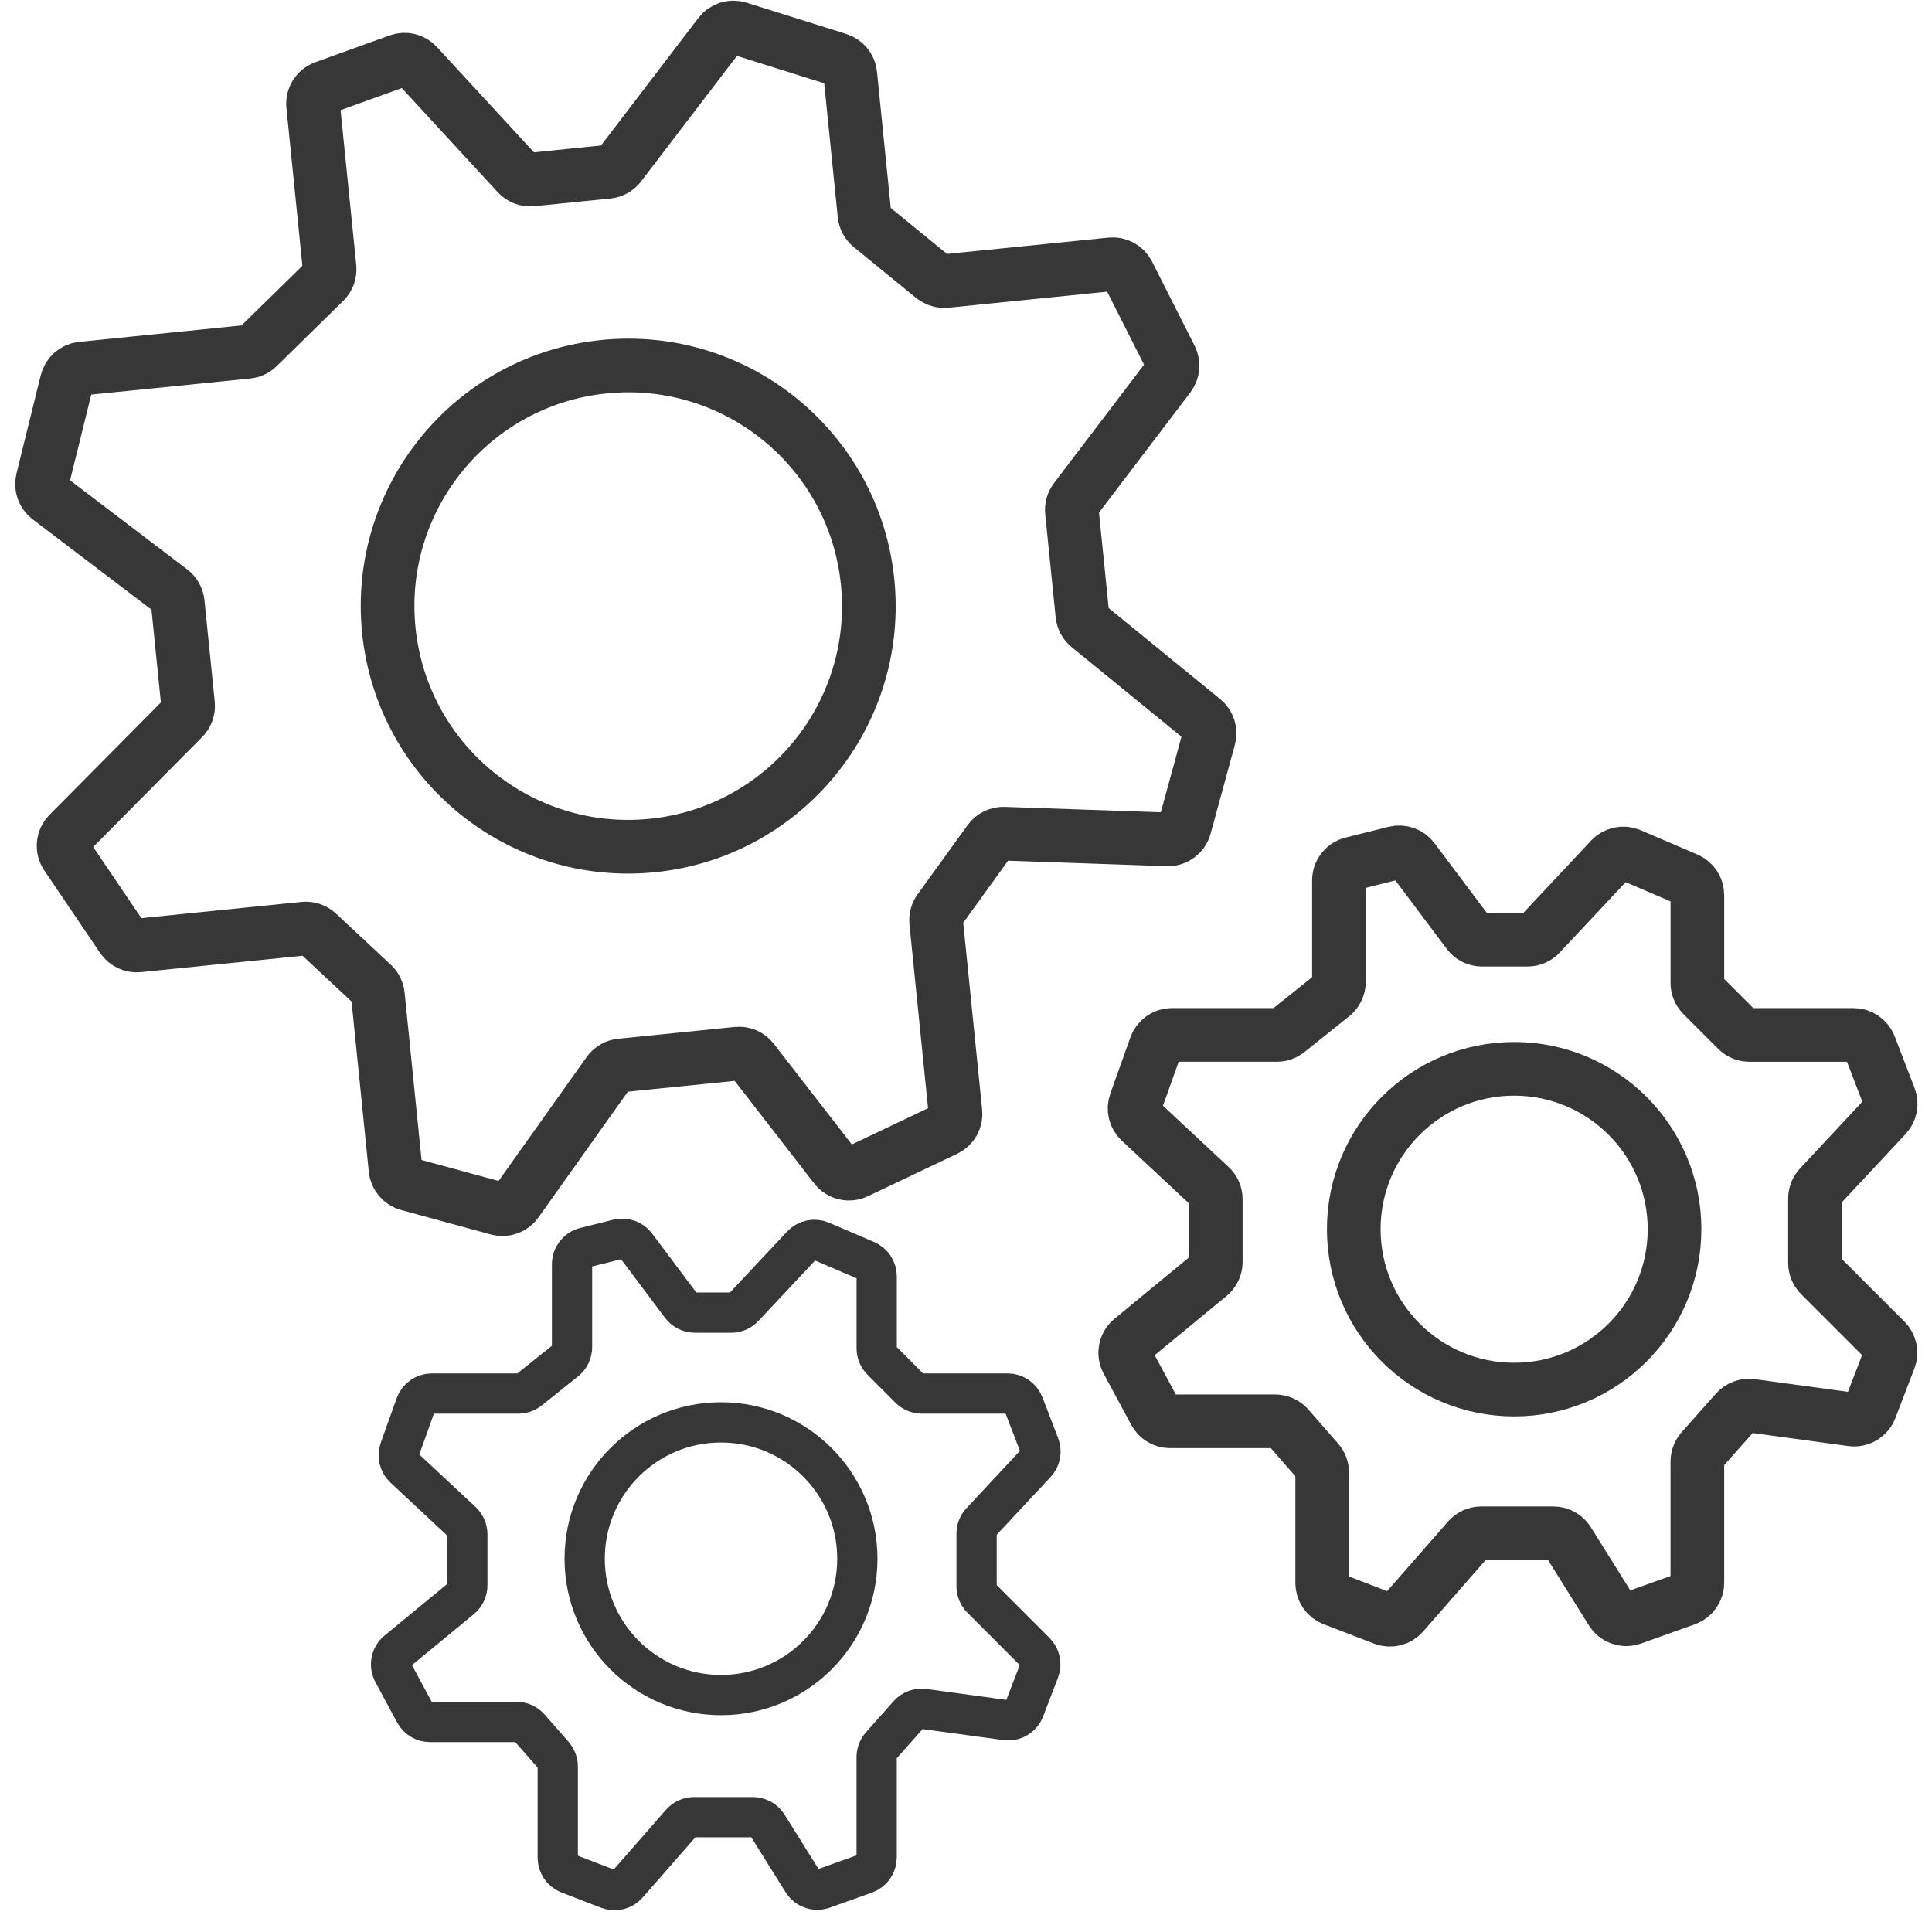 <svg fill="none" height="72" viewBox="0 0 72 72" width="72" xmlns="http://www.w3.org/2000/svg" xmlns:xlink="http://www.w3.org/1999/xlink"><clipPath id="a"><path d="m0 0h72v72h-72z"></path></clipPath><g clip-path="url(#a)" stroke="#373737" stroke-linejoin="round"><g stroke-width="2"><path d="m34.78 10.335-2.331-1.903c-.132-.108-.216-.264-.233-.433l-.529-5.231c-.026-.256-.202-.471-.447-.548l-3.716-1.166c-.258-.081-.539.008-.703.223l-3.725 4.877c-.108.141-.269.231-.446.249l-2.829.286c-.201.02-.4-.055-.537-.204l-3.735-4.055c-.175-.19-.447-.257-.69-.169l-2.769.998c-.277.1-.451.376-.421.669l.612 6.046c.02.194-.05.387-.189.524l-2.481 2.433c-.104.102-.24.166-.385.18l-6.177.625c-.27.027-.494.222-.559.485l-.906 3.668c-.061.249.031.51.235.666l4.555 3.463c.142.108.232.27.25.447l.383 3.781c.019.191-.048.381-.183.517l-4.268 4.306c-.216.218-.248.558-.076.812l2.079 3.073c.132.196.362.303.597.279l6.18-.626c.184-.019.368.043.503.17l2.043 1.907c.114.106.185.25.201.405l.656 6.484c.027.265.214.485.47.555l3.348.913c.26.071.537-.028.693-.248l3.427-4.821c.107-.151.275-.248.459-.267l4.339-.439c.221-.022.437.07.573.246l3.084 3.978c.185.239.511.316.784.186l3.327-1.582c.245-.117.391-.375.363-.645l-.718-7.093c-.016-.157.026-.314.118-.441l1.864-2.58c.125-.173.329-.273.543-.266l6.096.211c.298.01.564-.185.642-.473l.904-3.313c.067-.245-.017-.506-.214-.667l-4.272-3.487c-.132-.108-.216-.264-.233-.433l-.389-3.844c-.016-.162.029-.324.128-.454l3.491-4.592c.149-.196.173-.459.062-.679l-1.587-3.139c-.12-.237-.374-.376-.638-.349l-6.148.622c-.17.017-.339-.034-.471-.141z" stroke-linecap="round"></path><ellipse cx="23.404" cy="22.593" rx="8.966" ry="8.966" transform="matrix(.995 -.101 .101 .995 -2.157 2.472)"></ellipse><path d="m64.737 38.379-1.293-1.293c-.12-.12-.188-.284-.188-.454v-3.275c0-.257-.153-.489-.389-.591l-2.118-.908c-.248-.106-.537-.046-.722.151l-2.632 2.808c-.121.13-.291.203-.469.203h-1.696c-.202 0-.393-.095-.514-.257l-2.056-2.741c-.155-.207-.419-.301-.67-.238l-1.604.401c-.286.071-.487.329-.487.623v3.781c0 .195-.089.38-.241.502l-1.67 1.336c-.114.091-.256.141-.401.141h-3.913c-.272 0-.514.171-.605.426l-.749 2.098c-.086.241-.021.511.167.686l2.618 2.443c.13.121.204.292.204.47v2.339c0 .192-.086.374-.234.496l-2.906 2.393c-.237.195-.303.53-.157.801l1.029 1.91c.112.208.329.338.566.338h3.916c.185 0 .361.08.483.22l1.11 1.268c.102.117.159.268.159.423v4.117c0 .266.164.504.412.6l1.882.724c.252.097.537.026.714-.177l2.434-2.782c.122-.14.298-.22.484-.22h2.691c.222 0 .427.114.545.302l1.624 2.599c.16.256.477.366.761.265l2.008-.717c.256-.091.426-.334.426-.605v-4.52c0-.157.058-.309.162-.427l1.28-1.44c.142-.16.355-.239.567-.21l3.748.511c.295.04.58-.128.687-.406l.711-1.849c.091-.237.034-.505-.145-.685l-2.438-2.438c-.12-.121-.188-.284-.188-.454v-2.402c0-.163.062-.32.173-.438l2.475-2.651c.168-.18.218-.44.13-.669l-.741-1.926c-.095-.248-.334-.412-.6-.412h-3.884c-.17 0-.334-.068-.454-.188z" stroke-linecap="round"></path><ellipse cx="56.428" cy="45.809" rx="5.977" ry="5.977"></ellipse></g><path d="m33.903 51.746-1.043-1.043c-.12-.12-.188-.284-.188-.454v-2.681c0-.257-.153-.489-.389-.591l-1.68-.72c-.248-.106-.537-.046-.722.151l-2.163 2.307c-.121.13-.291.203-.469.203h-1.352c-.202 0-.393-.095-.514-.257l-1.68-2.24c-.155-.207-.419-.3-.67-.238l-1.228.307c-.286.071-.487.329-.487.623v3.092c0 .195-.089.38-.241.502l-1.357 1.085c-.114.091-.256.141-.401.141h-3.224c-.272 0-.514.171-.605.426l-.593 1.659c-.086.241-.021.511.167.686l2.148 2.005c.13.122.204.292.204.47v1.901c0 .192-.086.374-.234.496l-2.374 1.955c-.237.195-.303.53-.157.801l.809 1.503c.112.208.329.338.566.338h3.227c.185 0 .361.08.483.219l.891 1.018c.102.117.159.268.159.423v3.397c0 .266.164.504.412.6l1.475.568c.252.097.537.026.714-.177l1.996-2.281c.122-.139.298-.219.484-.219h2.191c.222 0 .427.114.545.302l1.311 2.098c.16.256.477.366.761.265l1.57-.561c.256-.091.426-.334.426-.605v-3.738c0-.157.058-.309.162-.427l1.029-1.158c.142-.16.355-.239.567-.21l3.059.417c.295.04.58-.128.686-.406l.554-1.442c.091-.237.034-.505-.145-.685l-2-2c-.12-.12-.188-.284-.188-.454v-1.964c0-.163.062-.319.173-.438l2.036-2.182c.168-.18.218-.44.13-.669l-.584-1.519c-.096-.248-.334-.412-.6-.412h-3.195c-.17 0-.334-.068-.454-.188z" stroke-linecap="round" stroke-width="1.5"></path><circle cx="26.87" cy="58.089" r="5.081" stroke-width="1.5"></circle></g></svg>